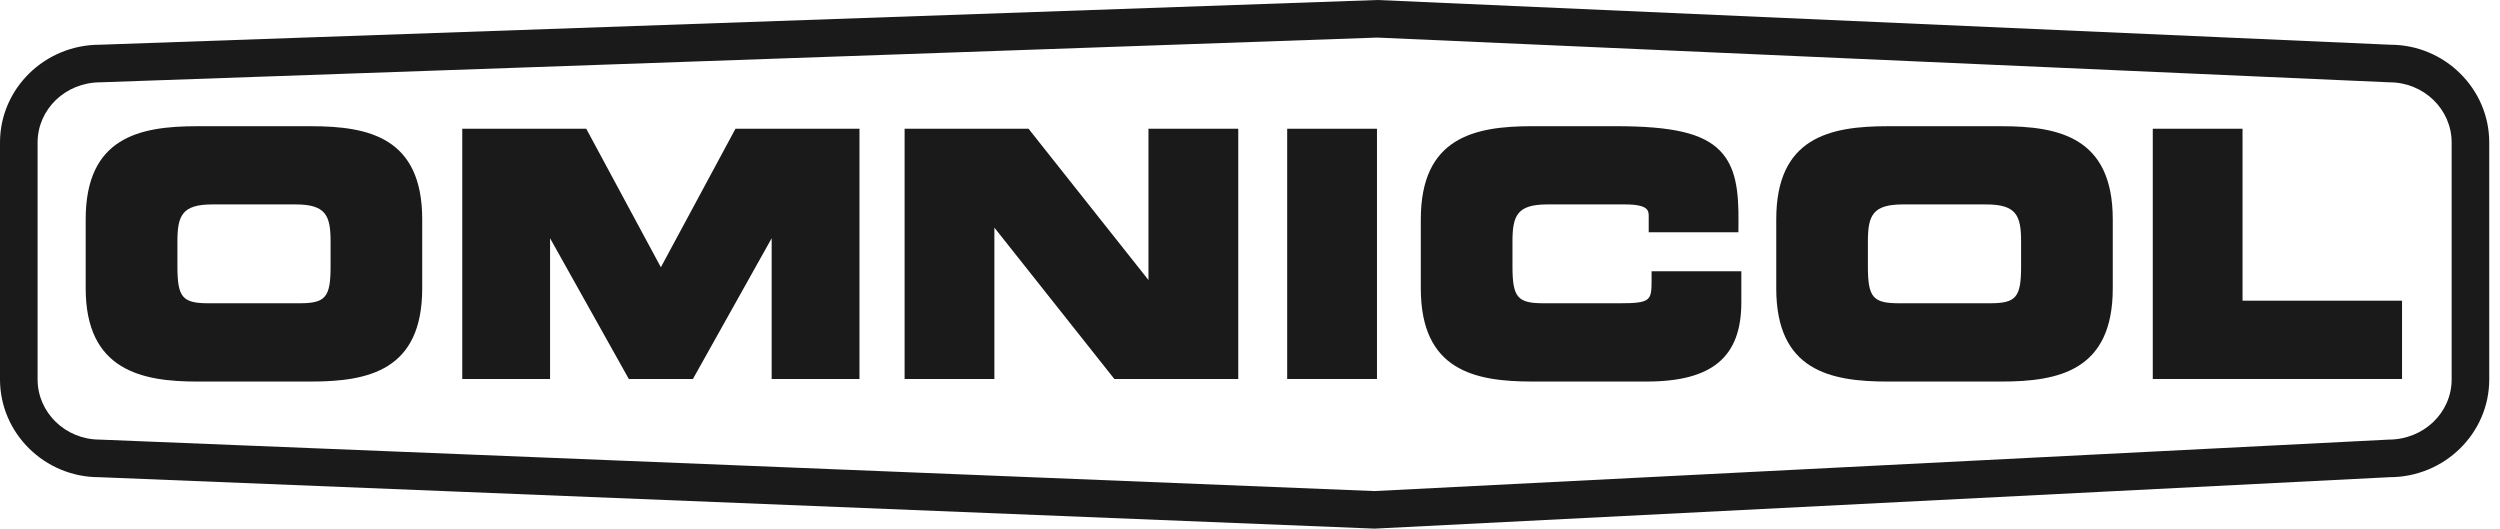 <svg width="227" height="48" viewBox="0 0 227 48" fill="none" xmlns="http://www.w3.org/2000/svg">
<path d="M217.048 4.062H217.045L125.072 0L9.055 4.061C4.062 4.061 0 8.043 0 12.937V34.453C0 39.346 4.06 43.328 8.984 43.328H8.986L124.81 48L216.97 43.329C221.962 43.329 226.023 39.347 226.023 34.453V12.937C226.023 8.044 221.963 4.062 217.048 4.062V4.062ZM222.609 34.453C222.609 37.465 220.079 39.915 216.883 39.917L124.792 44.589L9.055 39.915C5.945 39.915 3.414 37.465 3.414 34.453V12.937C3.414 9.925 5.945 7.475 9.114 7.474L125.056 3.412L216.97 7.475C220.079 7.475 222.609 9.925 222.609 12.937V34.453Z" fill="#1A1A1A"/>
<path d="M28.227 11.46H17.894C12.641 11.46 7.78 12.484 7.78 19.914V26.186C7.78 33.641 12.893 34.645 17.894 34.645H28.227C33.477 34.645 38.337 33.621 38.337 26.186V19.914C38.337 12.484 33.477 11.46 28.227 11.46ZM30.017 21.919V24.179C30.017 27.003 29.566 27.537 27.182 27.537H18.94C16.56 27.537 16.11 27.003 16.11 24.179V21.919C16.11 19.552 16.552 18.562 19.287 18.562H26.835C29.574 18.562 30.017 19.552 30.017 21.919H30.017Z" fill="#1A1A1A"/>
<path d="M60.007 24.268L53.231 11.689H41.973V34.412H49.946V21.633L57.097 34.412H62.916L70.067 21.633V34.412H78.04V11.689H66.781L60.007 24.268Z" fill="#1A1A1A"/>
<path d="M104.281 25.426L93.39 11.689H82.138V34.412H90.29V20.67L101.184 34.412H112.434V11.689H104.281V25.426Z" fill="#1A1A1A"/>
<path d="M125.029 11.69H116.877V34.412H125.029V11.69Z" fill="#1A1A1A"/>
<path d="M149.964 25.485C149.964 27.305 149.855 27.537 147.046 27.537H140.167C137.783 27.537 137.333 27.004 137.333 24.18V21.919C137.333 19.551 137.775 18.561 140.516 18.561H147.539C149.703 18.561 149.703 19.142 149.703 19.654V21.089H157.846L157.854 20.244C157.884 17.271 157.608 15.133 156.149 13.659C154.601 12.095 151.862 11.458 146.696 11.458H139.121C133.868 11.458 129.009 12.483 129.009 19.915V26.186C129.009 33.62 133.868 34.644 139.121 34.644H149.51C155.46 34.644 158.113 32.429 158.113 27.462V24.632H149.964V25.485Z" fill="#1A1A1A"/>
<path d="M181.727 11.46H171.393C166.142 11.46 161.283 12.484 161.283 19.914V26.186C161.283 33.621 166.142 34.645 171.393 34.645H181.727C186.979 34.645 191.839 33.621 191.839 26.186V19.914C191.839 12.484 186.979 11.46 181.727 11.46ZM183.515 21.919V24.179C183.515 27.003 183.065 27.537 180.684 27.537H172.44C170.056 27.537 169.605 27.003 169.605 24.179V21.919C169.605 19.552 170.048 18.562 172.788 18.562H180.332C183.072 18.562 183.515 19.552 183.515 21.919Z" fill="#1A1A1A"/>
<path d="M203.622 11.689H195.472V34.412H218.105V27.302H203.622V11.689Z" fill="#1A1A1A"/>
</svg>
